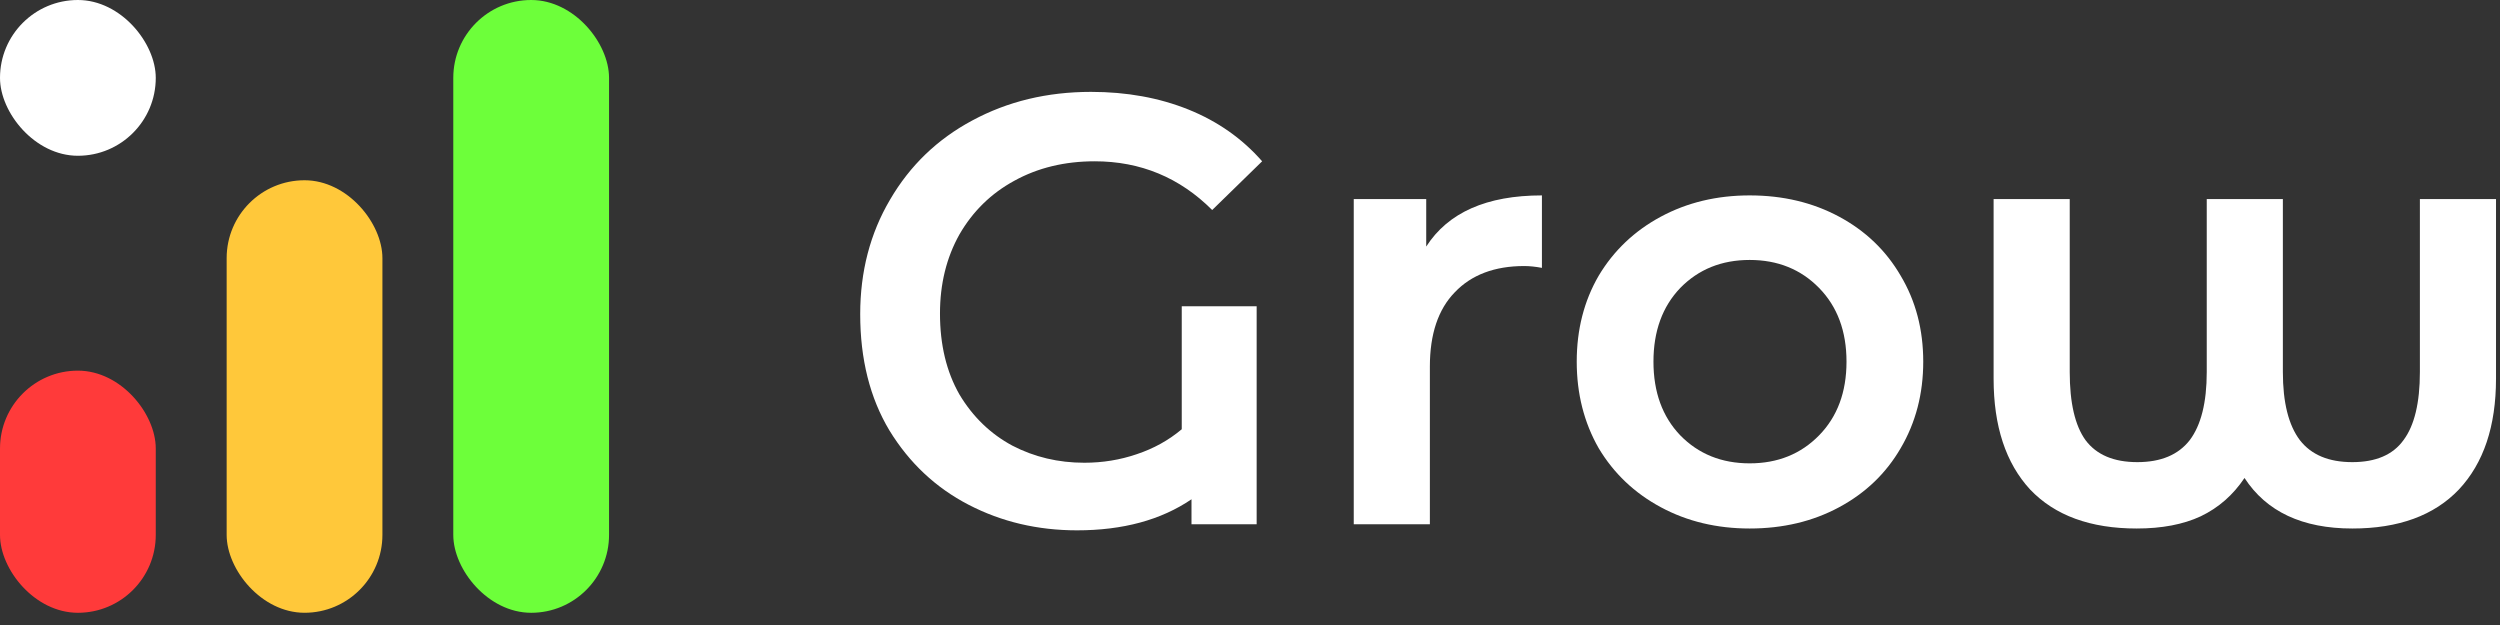 <svg xmlns="http://www.w3.org/2000/svg" width="156" height="39" viewBox="0 0 156 39" fill="none"><rect x="0" y="0" width="156" height="39" fill="#333333" stroke="none"/><path d="M73.741 19.109H78.415V32.713H74.349V31.155C72.449 32.447 70.068 33.093 67.205 33.093C64.748 33.093 62.493 32.561 60.441 31.497C58.389 30.433 56.742 28.888 55.501 26.861C54.285 24.835 53.677 22.415 53.677 19.603C53.677 16.943 54.298 14.562 55.539 12.459C56.78 10.331 58.49 8.685 60.669 7.519C62.873 6.329 65.343 5.733 68.079 5.733C70.308 5.733 72.335 6.101 74.159 6.835C75.983 7.57 77.516 8.647 78.757 10.065L75.641 13.105C73.614 11.079 71.17 10.065 68.307 10.065C66.432 10.065 64.76 10.471 63.291 11.281C61.847 12.067 60.707 13.181 59.871 14.625C59.06 16.069 58.655 17.716 58.655 19.565C58.655 21.516 59.06 23.201 59.871 24.619C60.707 26.013 61.809 27.077 63.177 27.811C64.545 28.521 66.04 28.875 67.661 28.875C68.801 28.875 69.89 28.698 70.929 28.343C71.993 27.989 72.93 27.469 73.741 26.785V19.109Z" fill="white"></path><path d="M88.996 15.385C90.364 13.257 92.771 12.193 96.216 12.193V16.715C95.811 16.639 95.444 16.601 95.114 16.601C93.265 16.601 91.821 17.146 90.782 18.235C89.744 19.299 89.224 20.845 89.224 22.871V32.713H84.474V12.421H88.996V15.385Z" fill="white"></path><path d="M109.18 32.979C107.128 32.979 105.279 32.536 103.632 31.649C101.986 30.763 100.694 29.534 99.756 27.963C98.844 26.367 98.388 24.569 98.388 22.567C98.388 20.566 98.844 18.78 99.756 17.209C100.694 15.639 101.986 14.41 103.632 13.523C105.279 12.637 107.128 12.193 109.18 12.193C111.258 12.193 113.12 12.637 114.766 13.523C116.413 14.41 117.692 15.639 118.604 17.209C119.542 18.78 120.01 20.566 120.01 22.567C120.01 24.569 119.542 26.367 118.604 27.963C117.692 29.534 116.413 30.763 114.766 31.649C113.12 32.536 111.258 32.979 109.18 32.979ZM109.18 28.913C110.928 28.913 112.372 28.331 113.512 27.165C114.652 26 115.222 24.467 115.222 22.567C115.222 20.667 114.652 19.135 113.512 17.969C112.372 16.804 110.928 16.221 109.18 16.221C107.432 16.221 105.988 16.804 104.848 17.969C103.734 19.135 103.176 20.667 103.176 22.567C103.176 24.467 103.734 26 104.848 27.165C105.988 28.331 107.432 28.913 109.18 28.913Z" fill="white"></path><path d="M155.751 12.421V23.631C155.751 26.595 154.978 28.901 153.433 30.547C151.887 32.169 149.671 32.979 146.783 32.979C143.667 32.979 141.425 31.928 140.057 29.825C139.347 30.889 138.435 31.687 137.321 32.219C136.231 32.726 134.901 32.979 133.331 32.979C130.443 32.979 128.226 32.169 126.681 30.547C125.161 28.901 124.401 26.595 124.401 23.631V12.421H129.151V23.213C129.151 25.139 129.48 26.557 130.139 27.469C130.823 28.381 131.899 28.837 133.369 28.837C134.838 28.837 135.927 28.381 136.637 27.469C137.346 26.532 137.701 25.113 137.701 23.213V12.421H142.451V23.213C142.451 25.113 142.805 26.532 143.515 27.469C144.224 28.381 145.313 28.837 146.783 28.837C148.252 28.837 149.316 28.381 149.975 27.469C150.659 26.557 151.001 25.139 151.001 23.213V12.421H155.751Z" fill="white"></path><rect y="23.128" width="9.72" height="15.11" rx="4.86" fill="#FF3A3A"></rect><rect width="9.72" height="9.72" rx="4.86" fill="white"></rect><rect x="14.143" y="11.248" width="9.72" height="26.989" rx="4.86" fill="#FFC83A"></rect><rect x="28.285" width="9.72" height="38.238" rx="4.86" fill="#6DFF3A"></rect></svg>
